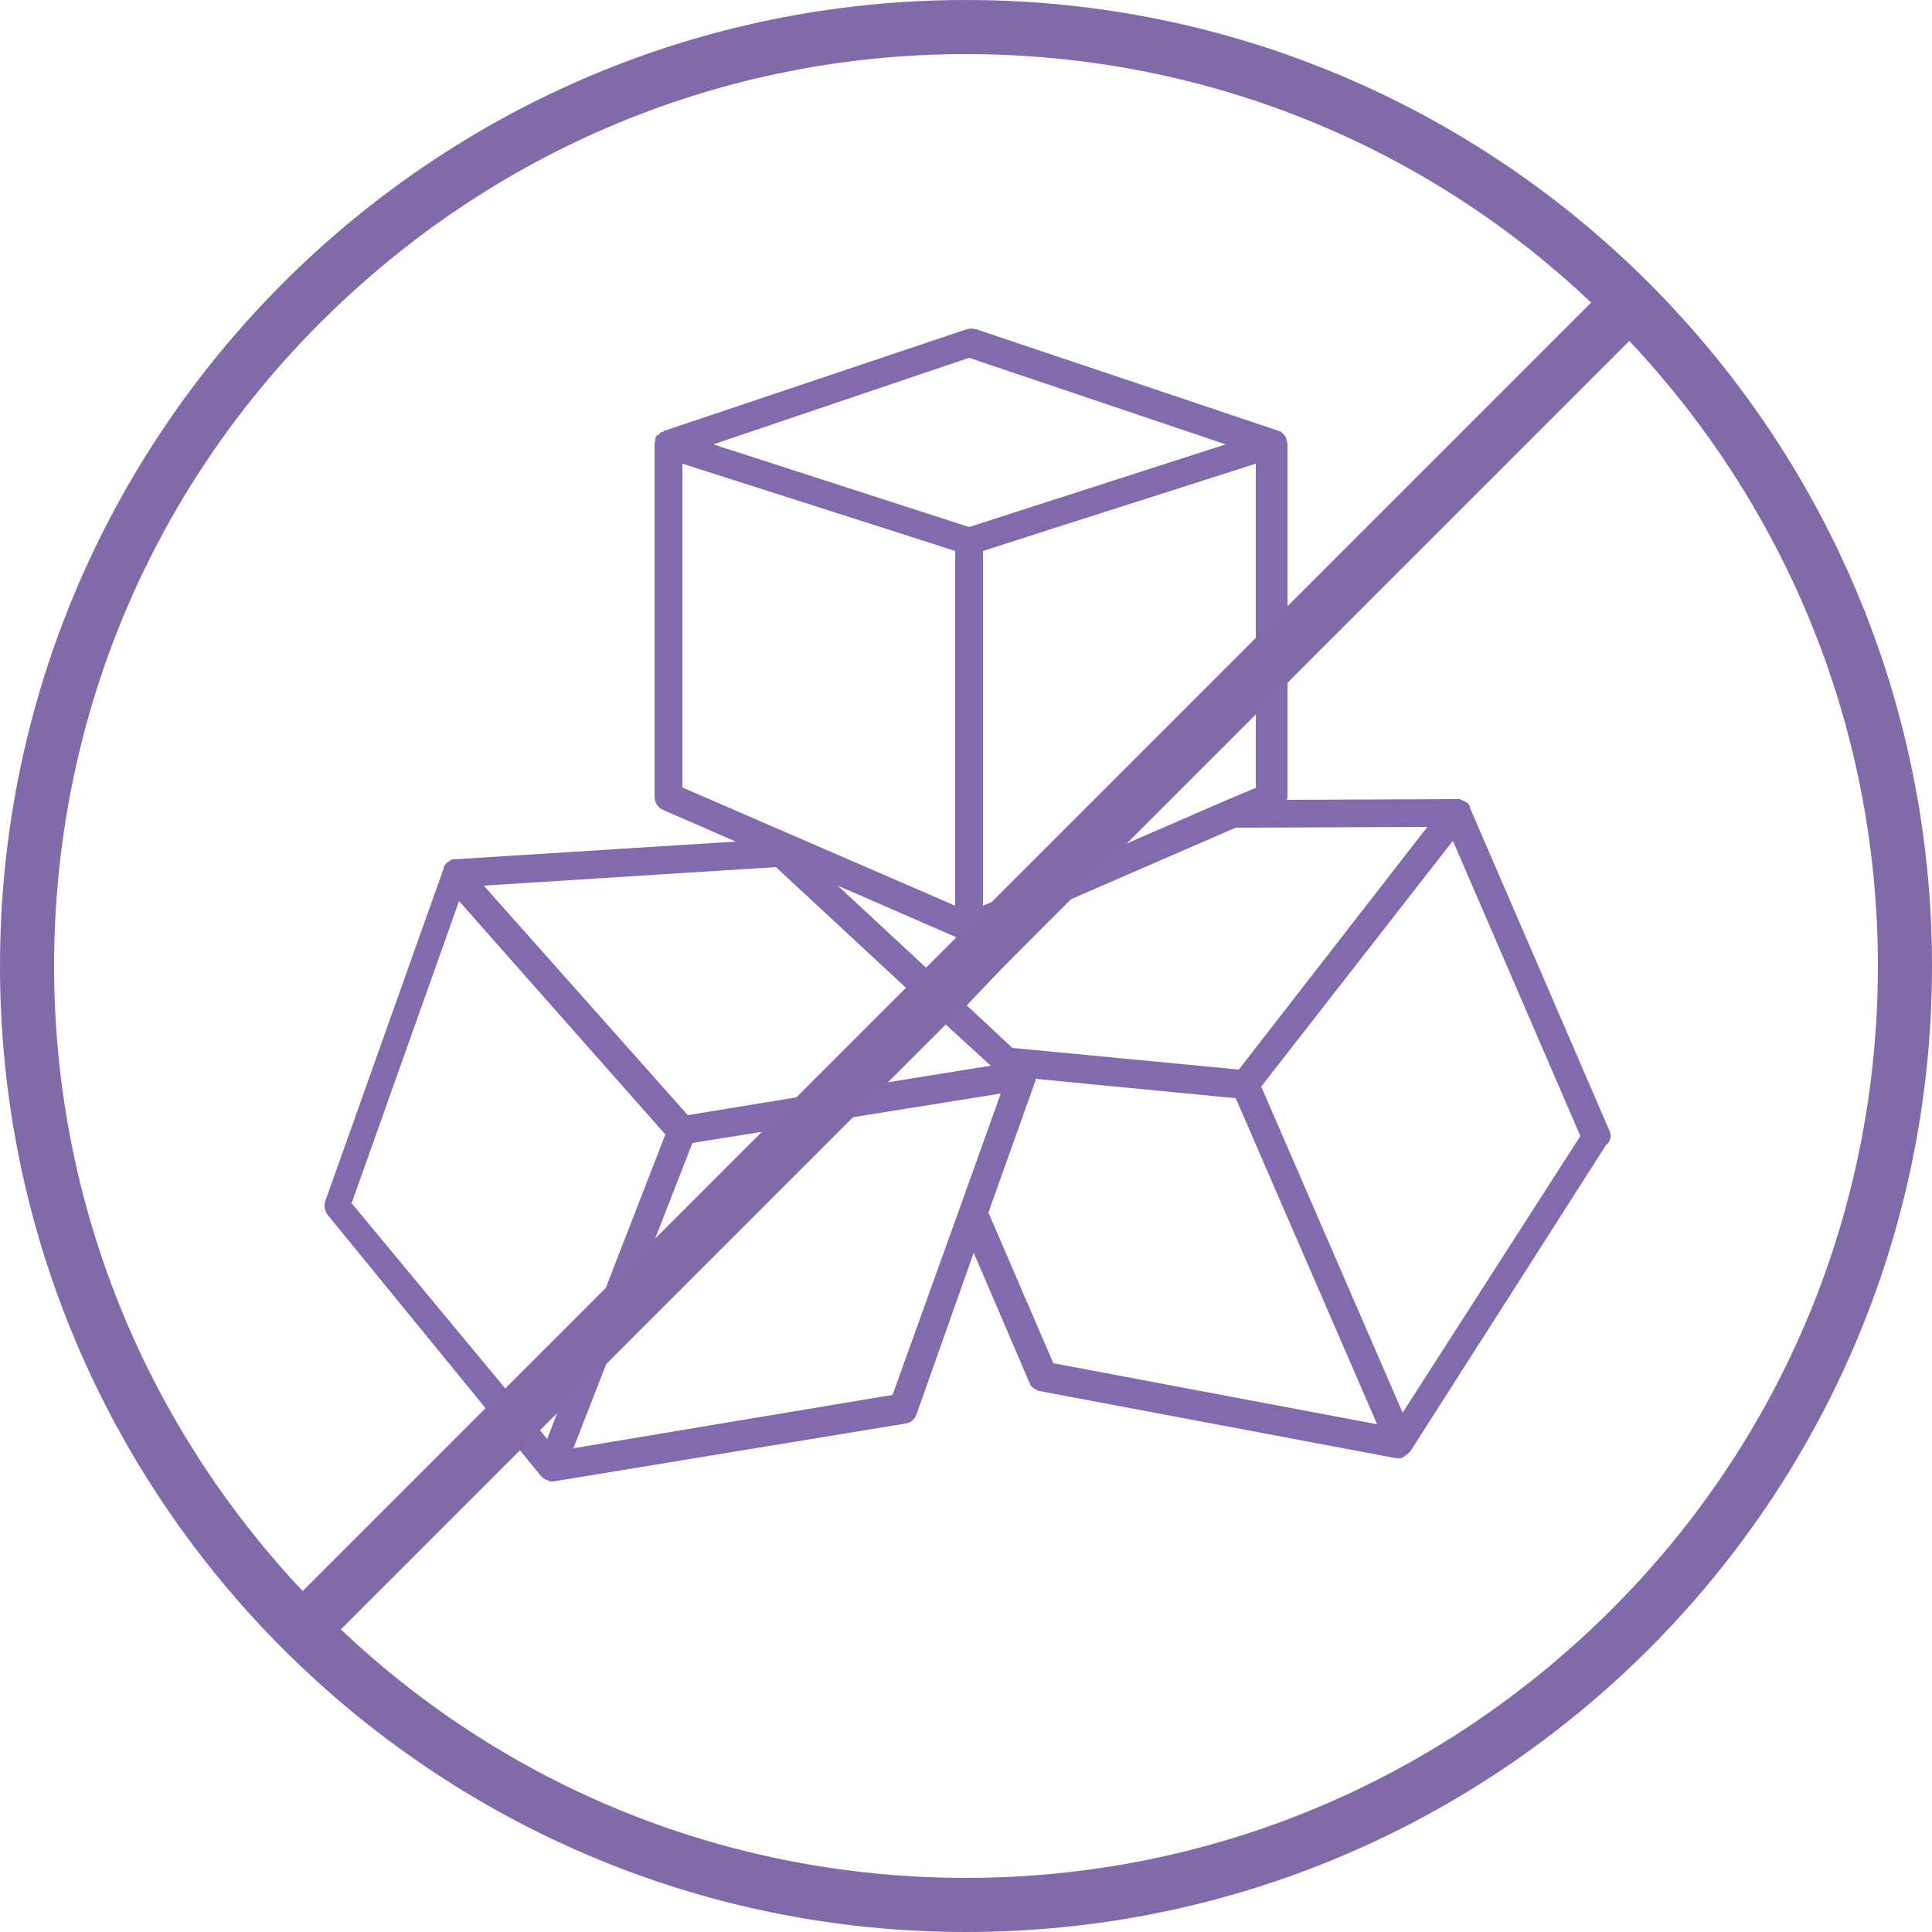 <?xml version="1.0" encoding="utf-8"?>
<!-- Generator: Adobe Illustrator 25.4.1, SVG Export Plug-In . SVG Version: 6.00 Build 0)  -->
<svg version="1.1" id="Layer_1" xmlns="http://www.w3.org/2000/svg" xmlns:xlink="http://www.w3.org/1999/xlink" x="0px" y="0px"
	 viewBox="0 0 250 250" style="enable-background:new 0 0 250 250;" xml:space="preserve">
<style type="text/css">
	.st0{fill:#816AAE;}
	.st1{fill:#816AA9;}
	.st2{fill:none;stroke:#816AA9;stroke-width:7;stroke-linejoin:round;stroke-miterlimit:10;}
</style>
<path class="st0" d="M208.3,146.4l-18.1-41.9c0,0,0,0,0-0.1c0,0,0,0,0-0.1s-0.1-0.1-0.1-0.1c-0.1-0.1-0.1-0.1-0.1-0.2
	c-0.1-0.1-0.1-0.1-0.1-0.1s-0.1-0.1-0.2-0.1c-0.1-0.1-0.1-0.1-0.2-0.1c-0.1-0.1-0.1-0.1-0.2-0.1c-0.1,0-0.1-0.1-0.2-0.1
	c-0.1,0-0.1,0-0.1-0.1c-0.1,0-0.1,0-0.1,0h-0.1l0,0l-22.3,0.1c0-0.1,0.1-0.1,0.1-0.3V57.5l0,0c0-0.1,0-0.2-0.1-0.4v-0.1
	c0-0.1-0.1-0.2-0.1-0.4l0,0c-0.1-0.1-0.1-0.2-0.2-0.3l-0.1-0.1c-0.1-0.1-0.1-0.1-0.3-0.3l0,0l0,0c-0.1-0.1-0.2-0.1-0.3-0.1
	c0,0-0.1,0-0.1-0.1h-0.1l-39-13.1c-0.4-0.1-0.8-0.1-1.2,0l-39,13.1h-0.1c0,0-0.1,0-0.1,0.1c-0.1,0.1-0.2,0.1-0.3,0.1l0,0l0,0
	c-0.1,0.1-0.2,0.1-0.3,0.3l-0.1,0.1c-0.2,0-0.3,0.1-0.3,0.2l0,0c-0.1,0.1-0.1,0.2-0.1,0.4v0.1c0,0.1-0.1,0.2-0.1,0.4l0,0v45.7
	c0,0.7,0.4,1.4,1.1,1.7l9.4,4.1l-36.5,2.3c-0.1,0-0.1,0-0.1,0c-0.1,0-0.1,0-0.1,0s-0.1,0-0.1,0.1c-0.1,0-0.1,0.1-0.2,0.1
	s-0.1,0.1-0.2,0.1c-0.1,0.1-0.1,0.1-0.1,0.1c-0.1,0.1-0.1,0.1-0.2,0.2c-0.1,0.1-0.1,0.1-0.1,0.1c-0.1,0.1-0.1,0.1-0.1,0.2
	c0,0.1-0.1,0.1-0.1,0.1c0,0,0,0,0,0.1c0,0,0,0,0,0.1l-15.3,43c-0.2,0.6-0.1,1.3,0.3,1.8L70,191c0.1,0.1,0.1,0.1,0.1,0.1
	s0.1,0.1,0.1,0.1c0.1,0.1,0.1,0.1,0.2,0.1c0.1,0,0.1,0.1,0.1,0.1c0.1,0.1,0.1,0.1,0.3,0.1c0.1,0,0.1,0,0.1,0.1
	c0.1,0,0.3,0.1,0.4,0.1s0.2,0,0.3,0l0,0l0,0l45.6-7.5c0.7-0.1,1.2-0.6,1.4-1.2l7.4-20.9l7.2,16.8c0.2,0.6,0.7,0.9,1.3,1.1l46.2,8.7
	c0.1,0,0.1,0,0.1,0h0.1c0.1,0,0.1,0,0.1,0c0,0,0,0,0.1,0c0.1,0,0.2,0,0.4-0.1c0.1,0,0.1,0,0.1-0.1c0.1,0,0.1-0.1,0.2-0.1
	c0.1,0,0.1-0.1,0.1-0.1c0.1-0.1,0.1-0.1,0.2-0.1c0.1-0.1,0.1-0.1,0.1-0.1l0.1-0.1c0,0,0-0.1,0.1-0.1l0.1-0.1l25.3-39.6
	C208.5,147.6,208.5,146.9,208.3,146.4z M184.7,107l-24.4,31.4l-2.1-0.2l-27.2-2.6l-5.9-5.5l12.7-13.4l22.1-9.6L184.7,107z
	 M122.4,127.6l-14-13l16.3,7.1c0.1,0,0.1,0,0.1,0.1c0.1,0,0.1,0,0.1,0.1c0.1,0.1,0.3,0.1,0.4,0.1s0.3,0,0.4-0.1c0.1,0,0.1,0,0.1-0.1
	c0.1,0,0.1,0,0.1-0.1l3.1-1.4L122.4,127.6z M162.6,101.9l-3.8,1.6l-22.8,9.9l-8.8,3.8V71.3l6.2-2l29.1-9.3V101.9z M125.4,46.3
	l33.2,11.2l-33.2,10.7L92.3,57.5L125.4,46.3z M88.3,101.9V60l29.4,9.4l5.9,1.9v45.9L88.3,101.9z M100.4,112.2l20.8,19.3l7,6.4
	l-9.3,1.5L89,144.3l-26.4-29.7L100.4,112.2z M70.8,186.2l-25.3-30.5l13.9-39.1l26.7,30.2L70.8,186.2z M124.2,156.3l-8.7,24.2
	l-41.3,6.9l15.4-39.5l39.9-6.4L124.2,156.3z M136.3,176.4l-8.4-19.5l6.1-17.1v-0.1l0,0l0,0c0-0.1,0-0.1,0-0.1l23.7,2.3l2.2,0.2
	l18.3,42.2L136.3,176.4z M181.5,182.8l-18.3-42.2l24.8-31.8l16.5,38.2L181.5,182.8z"/>
<g>
	<path class="st1" d="M125,7c31.5,0,61.2,12.3,83.4,34.6S243,93.5,243,125s-12.3,61.2-34.6,83.4S156.5,243,125,243
		s-61.2-12.3-83.4-34.6S7,156.5,7,125s12.3-61.2,34.6-83.4S93.5,7,125,7 M125,0C56,0,0,56,0,125s56,125,125,125s125-56,125-125
		S194,0,125,0L125,0z"/>
</g>
<line class="st2" x1="209.6" y1="40.4" x2="40.4" y2="209.6"/>
</svg>
